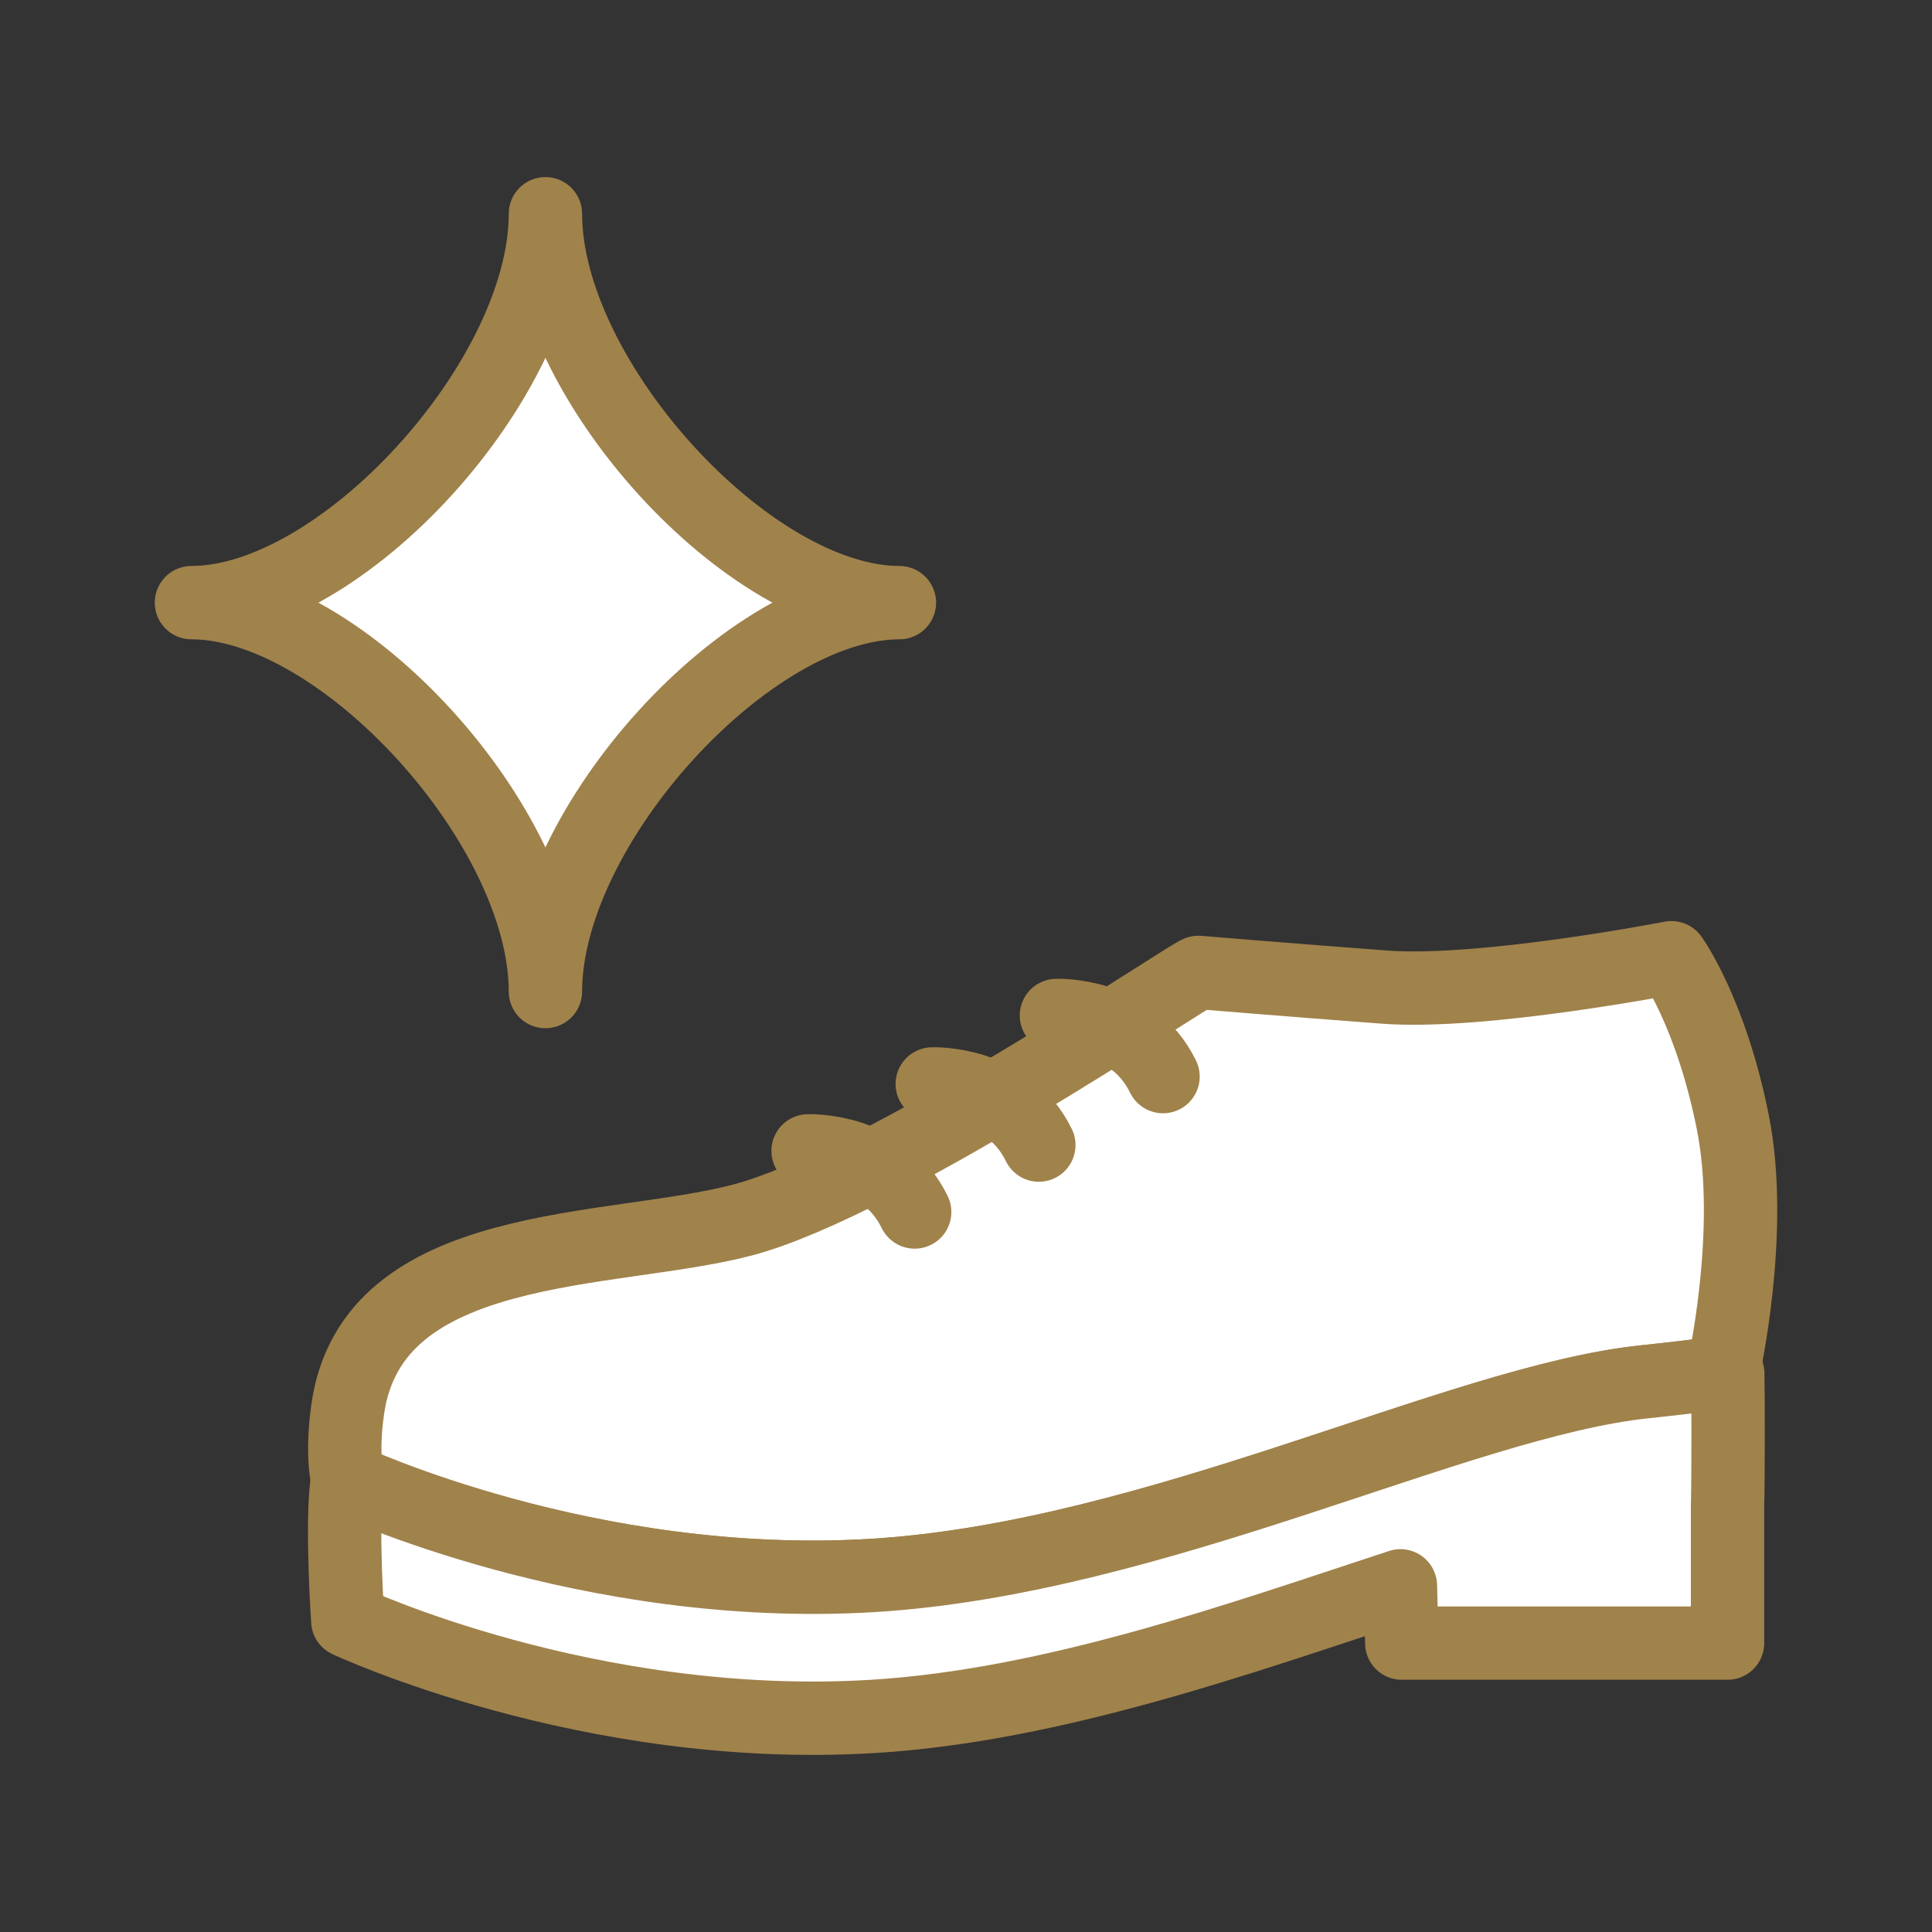 <svg height="58" viewBox="0 0 58 58" width="58" xmlns="http://www.w3.org/2000/svg"><rect x="0" y="0" width="58" height="58" fill="#333333" stroke="none"/><path d="m0 0h58v58h-58z" fill="none"/><g fill="#fff" stroke="#a0824b" stroke-linecap="round" stroke-linejoin="round" stroke-width="2.202"><path d="m35.977 29.193c-.294.074-9.493 6.329-13.688 7.433-3.937 1.036-11.112.515-11.848 5.666-.205 1.435 0 2.134 0 2.134s7.212 3.385 15.748 2.87 17.588-5.225 23.181-5.814c1.998-.21 2.355-.294 2.355-.294s.957-4.195.294-7.506c-.662-3.312-1.84-4.931-1.84-4.931s-5.666 1.104-8.61.883-5.593-.442-5.593-.442z"/><path d="m51.87 41.24-.145-.051s-.357.084-2.355.294c-5.593.589-14.645 5.299-23.181 5.814s-15.748-2.87-15.748-2.87-.021.058-.03.124c-.162 1.308.03 4.108.03 4.108s7.212 3.385 15.748 2.87c5.416-.327 11.038-2.341 15.853-3.921l.04 1.719h9.78v-4.133c.021-.581.021-3.457.007-3.953z"/><path d="m24.259 34.55s2.259-.094 3.2 1.835"/><path d="m27.987 32.541s2.259-.094 3.2 1.835"/><path d="m31.715 30.485s2.259-.094 3.2 1.835"/><path d="m16.374 29.767c0-4.964-6.109-11.675-10.627-11.675 4.519 0 10.627-6.711 10.627-11.675 0 4.964 6.109 11.675 10.627 11.675-4.519 0-10.627 6.711-10.627 11.675z"/></g></svg>